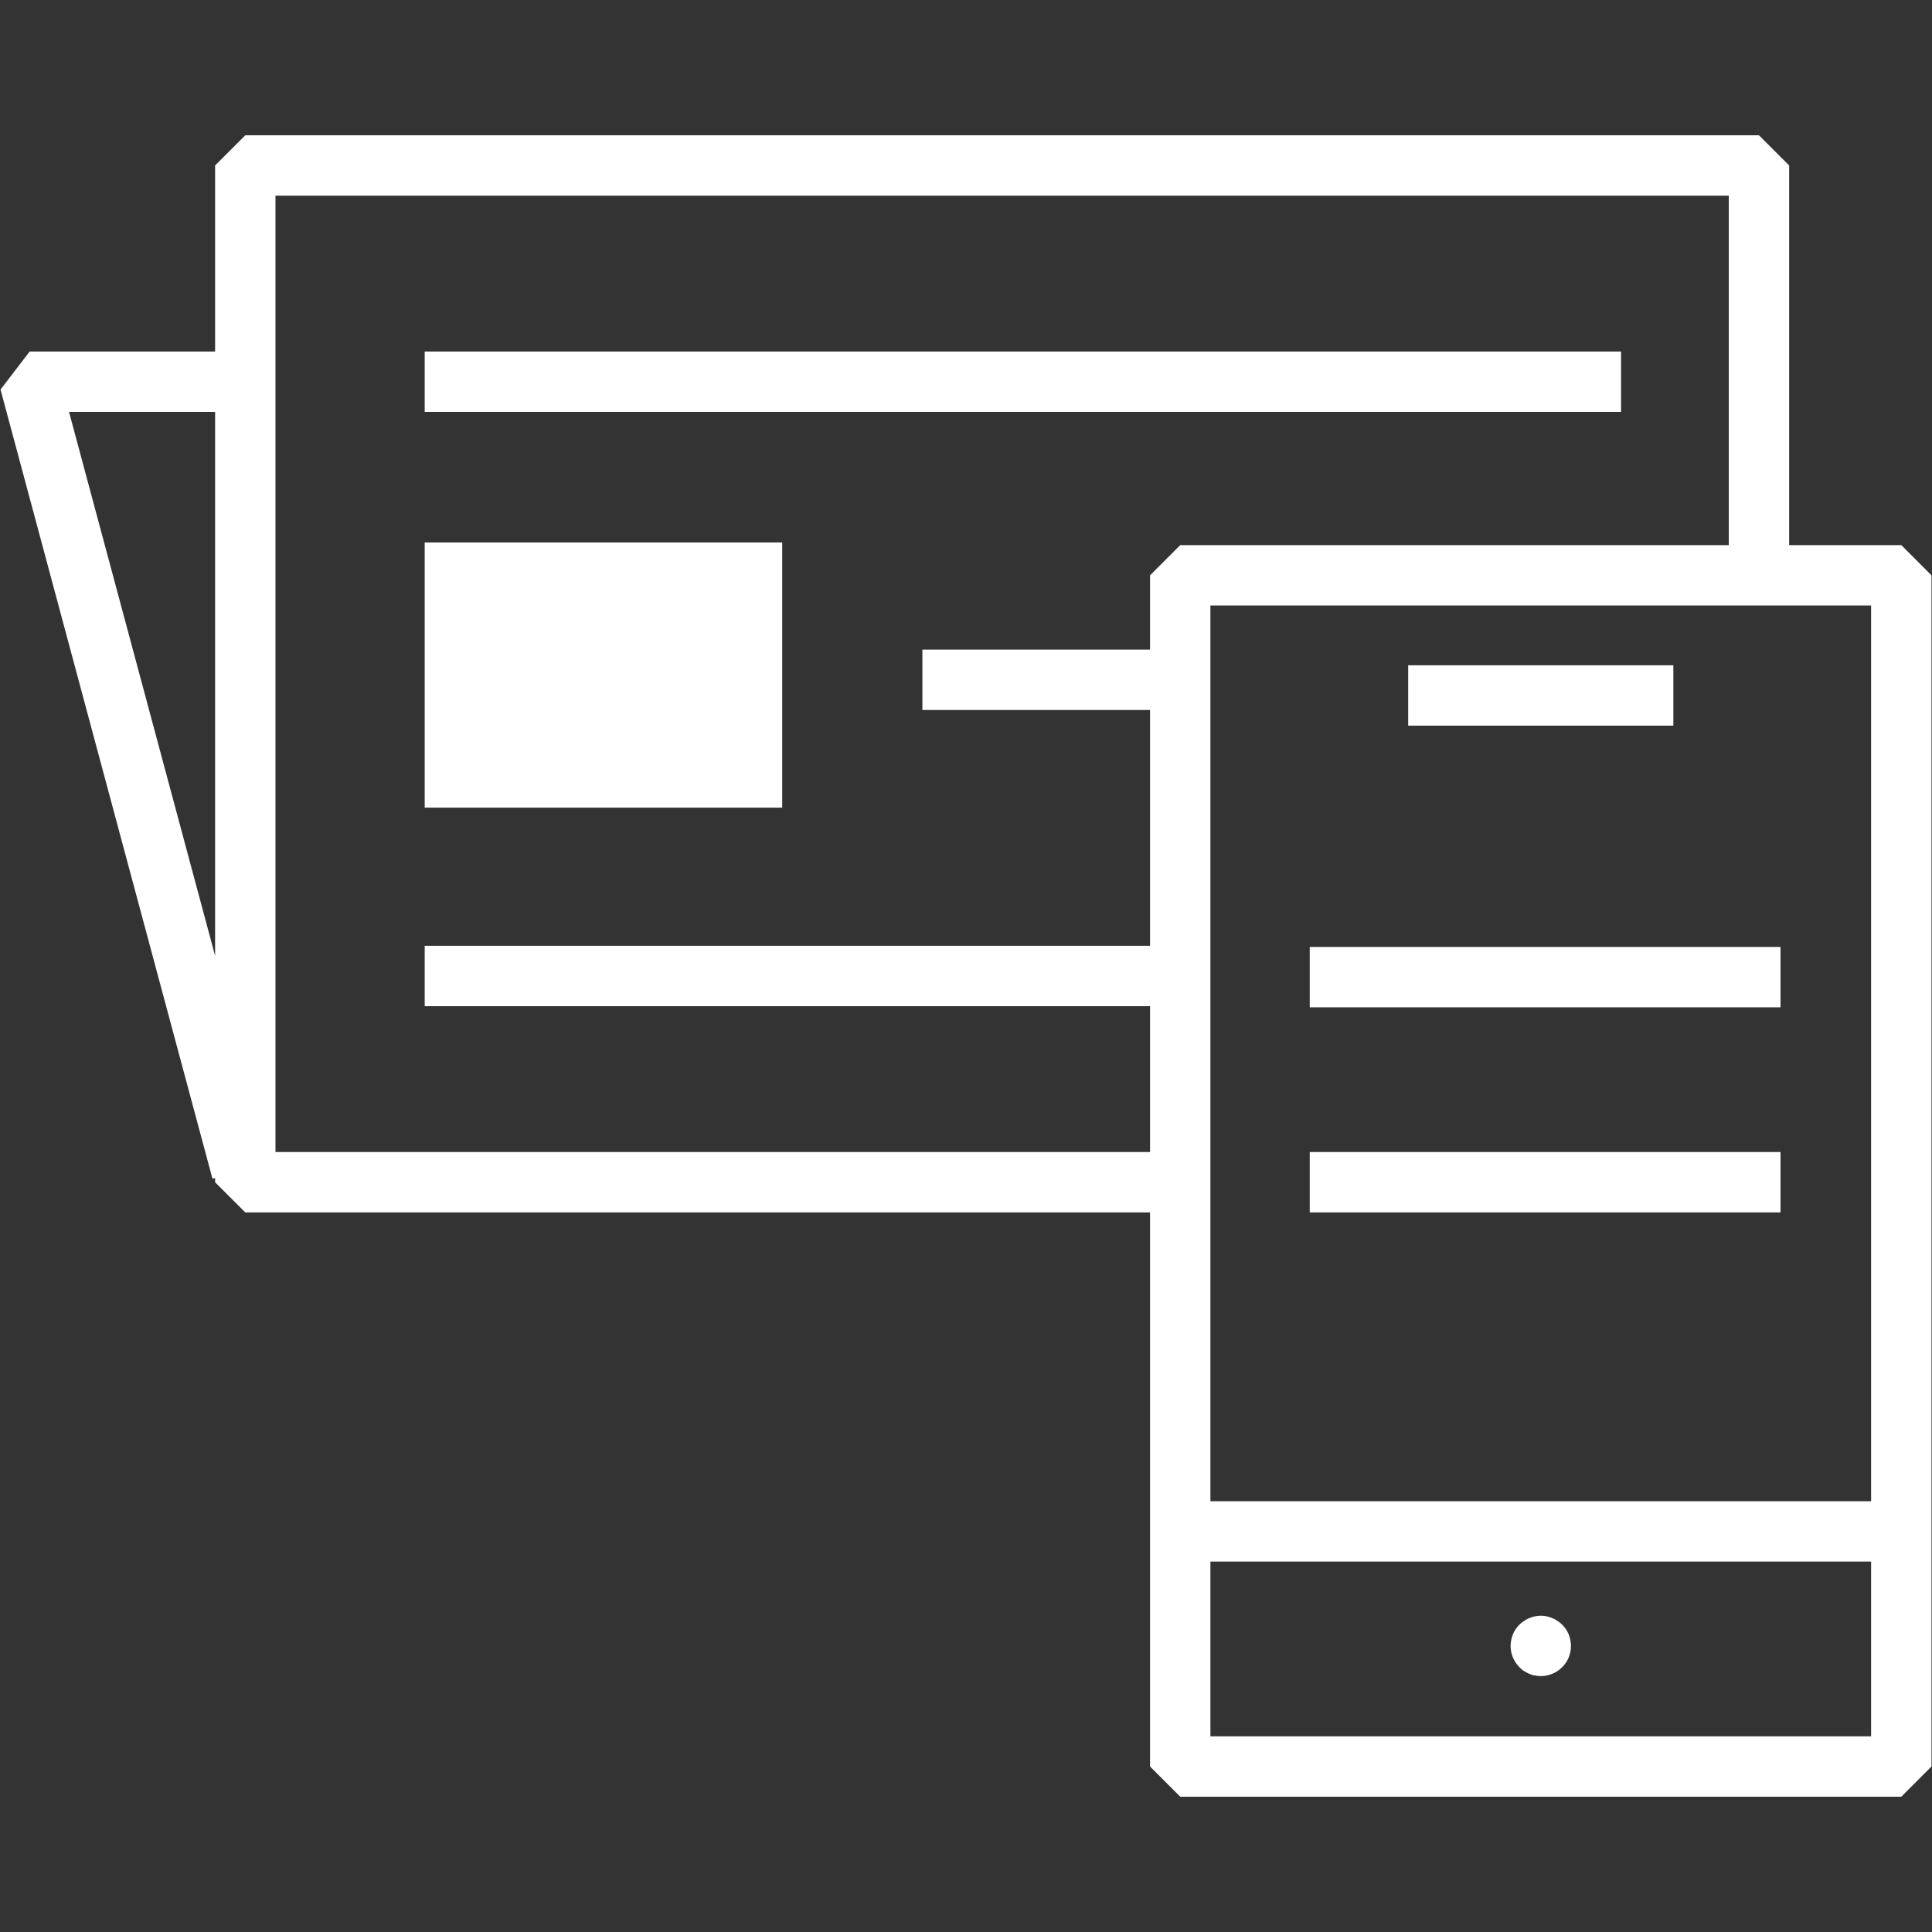 <?xml version="1.0" encoding="UTF-8"?>
<svg id="Icons" xmlns="http://www.w3.org/2000/svg" version="1.1" viewBox="0 0 96 96">
  <rect x="0" y="0" width="96" height="96" fill="#333333" stroke="none"/>
  <!-- Generator: Adobe Illustrator 29.7.1, SVG Export Plug-In . SVG Version: 2.1.1 Build 8)  -->
  <defs>
    <style>
      .st0 {
        fill: #fff;
      }
    </style>
  </defs>
  <path class="st0" d="M88.473,50.052h-23.393v-3h23.393v3ZM88.473,57.245h-23.393v3h23.393v-3ZM21.103,17.468v3h59.447v-3H21.103ZM21.103,40.131h17.765v-13.176h-17.765v13.176ZM94.474,89.277h-35.829l-1.5-1.5v-27.532H12.188l-1.5-1.5v-.209l-.13.035L.026,19.356l1.449-1.889h9.213v-9.245l1.5-1.5h75.214l1.5,1.5v18.865h5.573l1.5,1.5v59.189l-1.5,1.5ZM92.974,30.088h-32.829v44.507h32.829V30.088ZM10.688,47.49v-27.023H3.43l7.257,27.023ZM58.646,27.088h27.256V9.723H13.688v47.522h43.458v-7.248H21.103v-3h36.042v-11.717h-11.312v-3h11.312v-3.692l1.5-1.5ZM92.974,86.277v-8.683h-32.829v8.683h32.829ZM83.148,33.058h-13.176v3h13.176v-3ZM77.951,81.214c-.04-.09-.09-.18-.14-.26-.06-.08-.12-.16-.19-.229-.07-.07-.15-.131-.23-.181-.08-.06-.17-.109-.26-.14-.09-.04-.18-.07-.28-.09-.19-.04-.39-.04-.58,0-.1.02-.19.05-.28.09-.09.03-.18.08-.26.14-.09.05-.16.11-.23.181-.07.069-.13.149-.19.229-.05.08-.1.17-.14.26-.03.09-.06.181-.08.28s-.03.2-.03.29c0,.4.16.78.44,1.06.07.07.14.141.23.19.08.05.17.1.26.14.09.04.18.07.28.08.09.021.19.03.29.03.4,0,.78-.16,1.06-.44.28-.27.44-.659.44-1.06,0-.1-.01-.19-.03-.29s-.05-.19-.08-.28Z"/>
</svg>